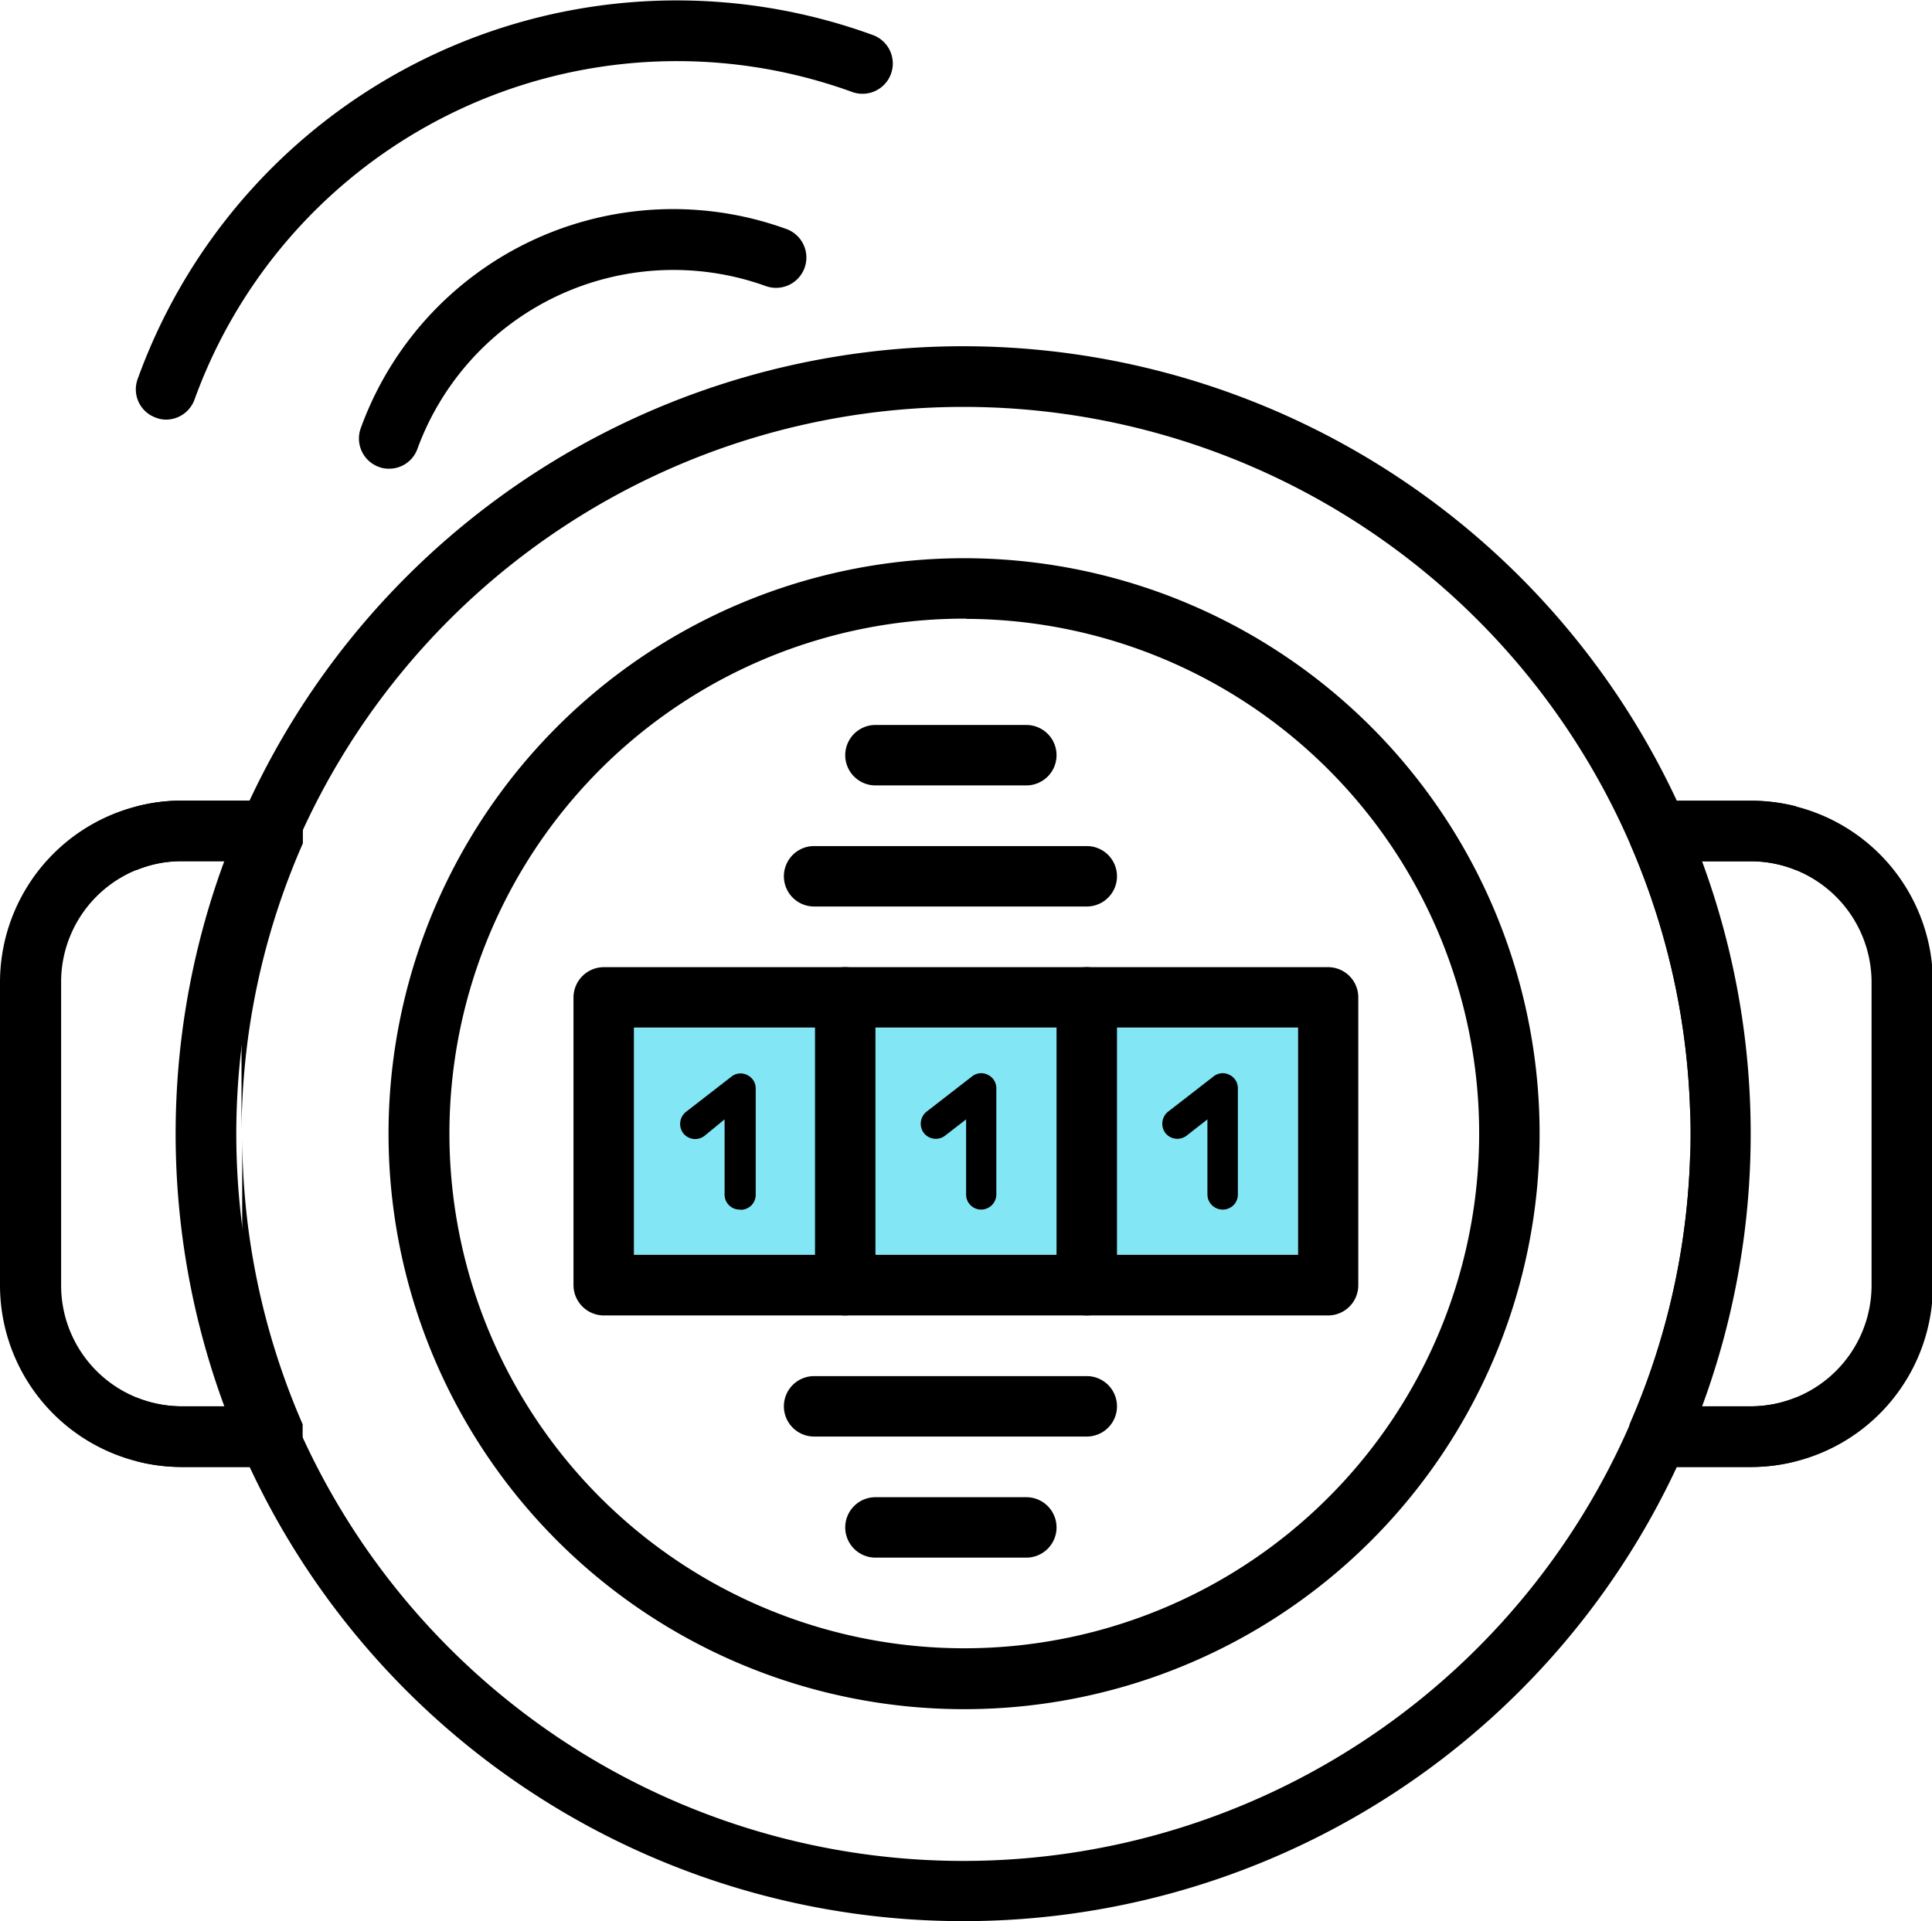 <svg xmlns="http://www.w3.org/2000/svg" viewBox="0 0 85.03 84.56"><defs><style>.cls-1{fill:#82e6f5;}.cls-1,.cls-2{fill-rule:evenodd;}</style></defs><title>Ресурс 1</title><g id="Слой_2" data-name="Слой 2"><g id="Слой_1-2" data-name="Слой 1"><g id="Слой_1-3" data-name="Слой_1"><polygon class="cls-1" points="27.9 45.24 57.13 45.24 57.13 55.23 27.9 55.23 27.9 45.24"/><path class="cls-2" d="M77.05,64.57h-4a1.34,1.34,0,0,1-1.33-1.34v-.54A31.93,31.93,0,0,0,74.4,49.9v12h2.65a5.33,5.33,0,0,0,5.32-5.33V43.24a5.33,5.33,0,0,0-5.32-5.33H74.4v12a31.88,31.88,0,0,0-2.66-12.78v-.55a1.34,1.34,0,0,1,1.33-1.33h4a8,8,0,0,1,8,8V56.57a8,8,0,0,1-8,8Z"/><path class="cls-2" d="M12,64.57H8a8,8,0,0,1-8-8V43.24a8,8,0,0,1,8-8h4a1.34,1.34,0,0,1,1.33,1.33v.55A31.84,31.84,0,0,0,10.63,49.9v-12H8a5.32,5.32,0,0,0-5.31,5.33V56.57A5.32,5.32,0,0,0,8,61.9h2.66v-12a31.89,31.89,0,0,0,2.66,12.79v.54A1.34,1.34,0,0,1,12,64.57Z"/><path d="M79.05,64.31v0Zm0-26V35.49h0Z"/><path d="M6,64.31v0Zm0-26v0Z"/><path d="M77.05,64.57H73.81q.61-1.3,1.11-2.67h2.13a5.32,5.32,0,0,0,2-.39v2.8A7.78,7.78,0,0,1,77.05,64.57Zm2-26.27a5.13,5.13,0,0,0-2-.39H74.92q-.49-1.36-1.11-2.67h3.24a8.24,8.24,0,0,1,2,.25v2.8Z"/><path d="M11.22,64.57H8a7.78,7.78,0,0,1-2-.26v-2.8a5.32,5.32,0,0,0,2,.39H10.1c.34.91.71,1.8,1.12,2.67ZM6,38.3V35.5a7.65,7.65,0,0,1,2-.26h3.25c-.41.87-.78,1.76-1.12,2.67H8A5.08,5.08,0,0,0,6,38.3Z"/><path class="cls-2" d="M42.52,84.56A34.66,34.66,0,1,1,77.05,49.9,34.64,34.64,0,0,1,42.52,84.56Zm0-66.65a32,32,0,1,0,31.88,32A32,32,0,0,0,42.52,17.91Z"/><path class="cls-2" d="M42.52,75.23A25.33,25.33,0,1,1,67.76,49.9,25.32,25.32,0,0,1,42.52,75.23Zm0-48A22.66,22.66,0,1,0,65.1,49.9,22.65,22.65,0,0,0,42.52,27.24Z"/><path class="cls-2" d="M58.46,57.9H26.57a1.34,1.34,0,0,1-1.33-1.33V43.9a1.34,1.34,0,0,1,1.33-1.33H58.46a1.33,1.33,0,0,1,1.32,1.33V56.57A1.33,1.33,0,0,1,58.46,57.9ZM27.9,55.23H57.13v-10H27.9Z"/><path class="cls-2" d="M47.83,63.23h-12a1.33,1.33,0,0,1,0-2.66h12a1.33,1.33,0,0,1,0,2.66Z"/><path class="cls-2" d="M47.83,39.9h-12a1.33,1.33,0,0,1,0-2.66h12a1.33,1.33,0,0,1,0,2.66Z"/><path class="cls-2" d="M37.2,57.9a1.34,1.34,0,0,1-1.33-1.33V43.9a1.33,1.33,0,0,1,2.66,0V56.57A1.34,1.34,0,0,1,37.2,57.9Z"/><path class="cls-2" d="M47.83,57.9a1.33,1.33,0,0,1-1.33-1.33V43.9a1.33,1.33,0,1,1,2.66,0V56.57A1.34,1.34,0,0,1,47.83,57.9Z"/><path class="cls-2" d="M45.17,34.57H38.53a1.33,1.33,0,0,1,0-2.66h6.64a1.33,1.33,0,0,1,0,2.66Z"/><path class="cls-2" d="M45.17,68.56H38.53a1.33,1.33,0,0,1,0-2.66h6.64a1.33,1.33,0,0,1,0,2.66Z"/><path class="cls-2" d="M32.55,53.24a.66.66,0,0,1-.66-.67v-3.3L31,50a.67.67,0,0,1-.93-.12.68.68,0,0,1,.12-.94l2-1.55a.64.64,0,0,1,.7-.07.65.65,0,0,1,.37.59v4.67a.66.66,0,0,1-.66.67Z"/><path class="cls-2" d="M43.18,53.24a.66.66,0,0,1-.66-.67v-3.3l-.93.72a.67.67,0,0,1-.93-.12.68.68,0,0,1,.12-.94l2-1.55a.64.64,0,0,1,.7-.07.65.65,0,0,1,.37.59v4.67a.67.67,0,0,1-.66.67Z"/><path class="cls-2" d="M53.81,53.24a.67.67,0,0,1-.67-.67v-3.3l-.92.72a.67.67,0,0,1-.93-.12.68.68,0,0,1,.12-.94l2-1.55a.64.64,0,0,1,.7-.07.65.65,0,0,1,.37.59v4.67a.66.66,0,0,1-.66.67Z"/><path class="cls-2" d="M7.31,18.47a1.22,1.22,0,0,1-.46-.09,1.32,1.32,0,0,1-.79-1.7A25.22,25.22,0,0,1,38.41,1.54a1.33,1.33,0,0,1-.9,2.51A22.58,22.58,0,0,0,8.56,17.59a1.34,1.34,0,0,1-1.25.88Z"/><path class="cls-2" d="M17.12,20.63a1.19,1.19,0,0,1-.45-.08,1.33,1.33,0,0,1-.79-1.71,14.62,14.62,0,0,1,18.73-8.76,1.33,1.33,0,0,1-.91,2.51,12,12,0,0,0-15.33,7.17,1.32,1.32,0,0,1-1.25.87Z"/></g></g></g></svg>